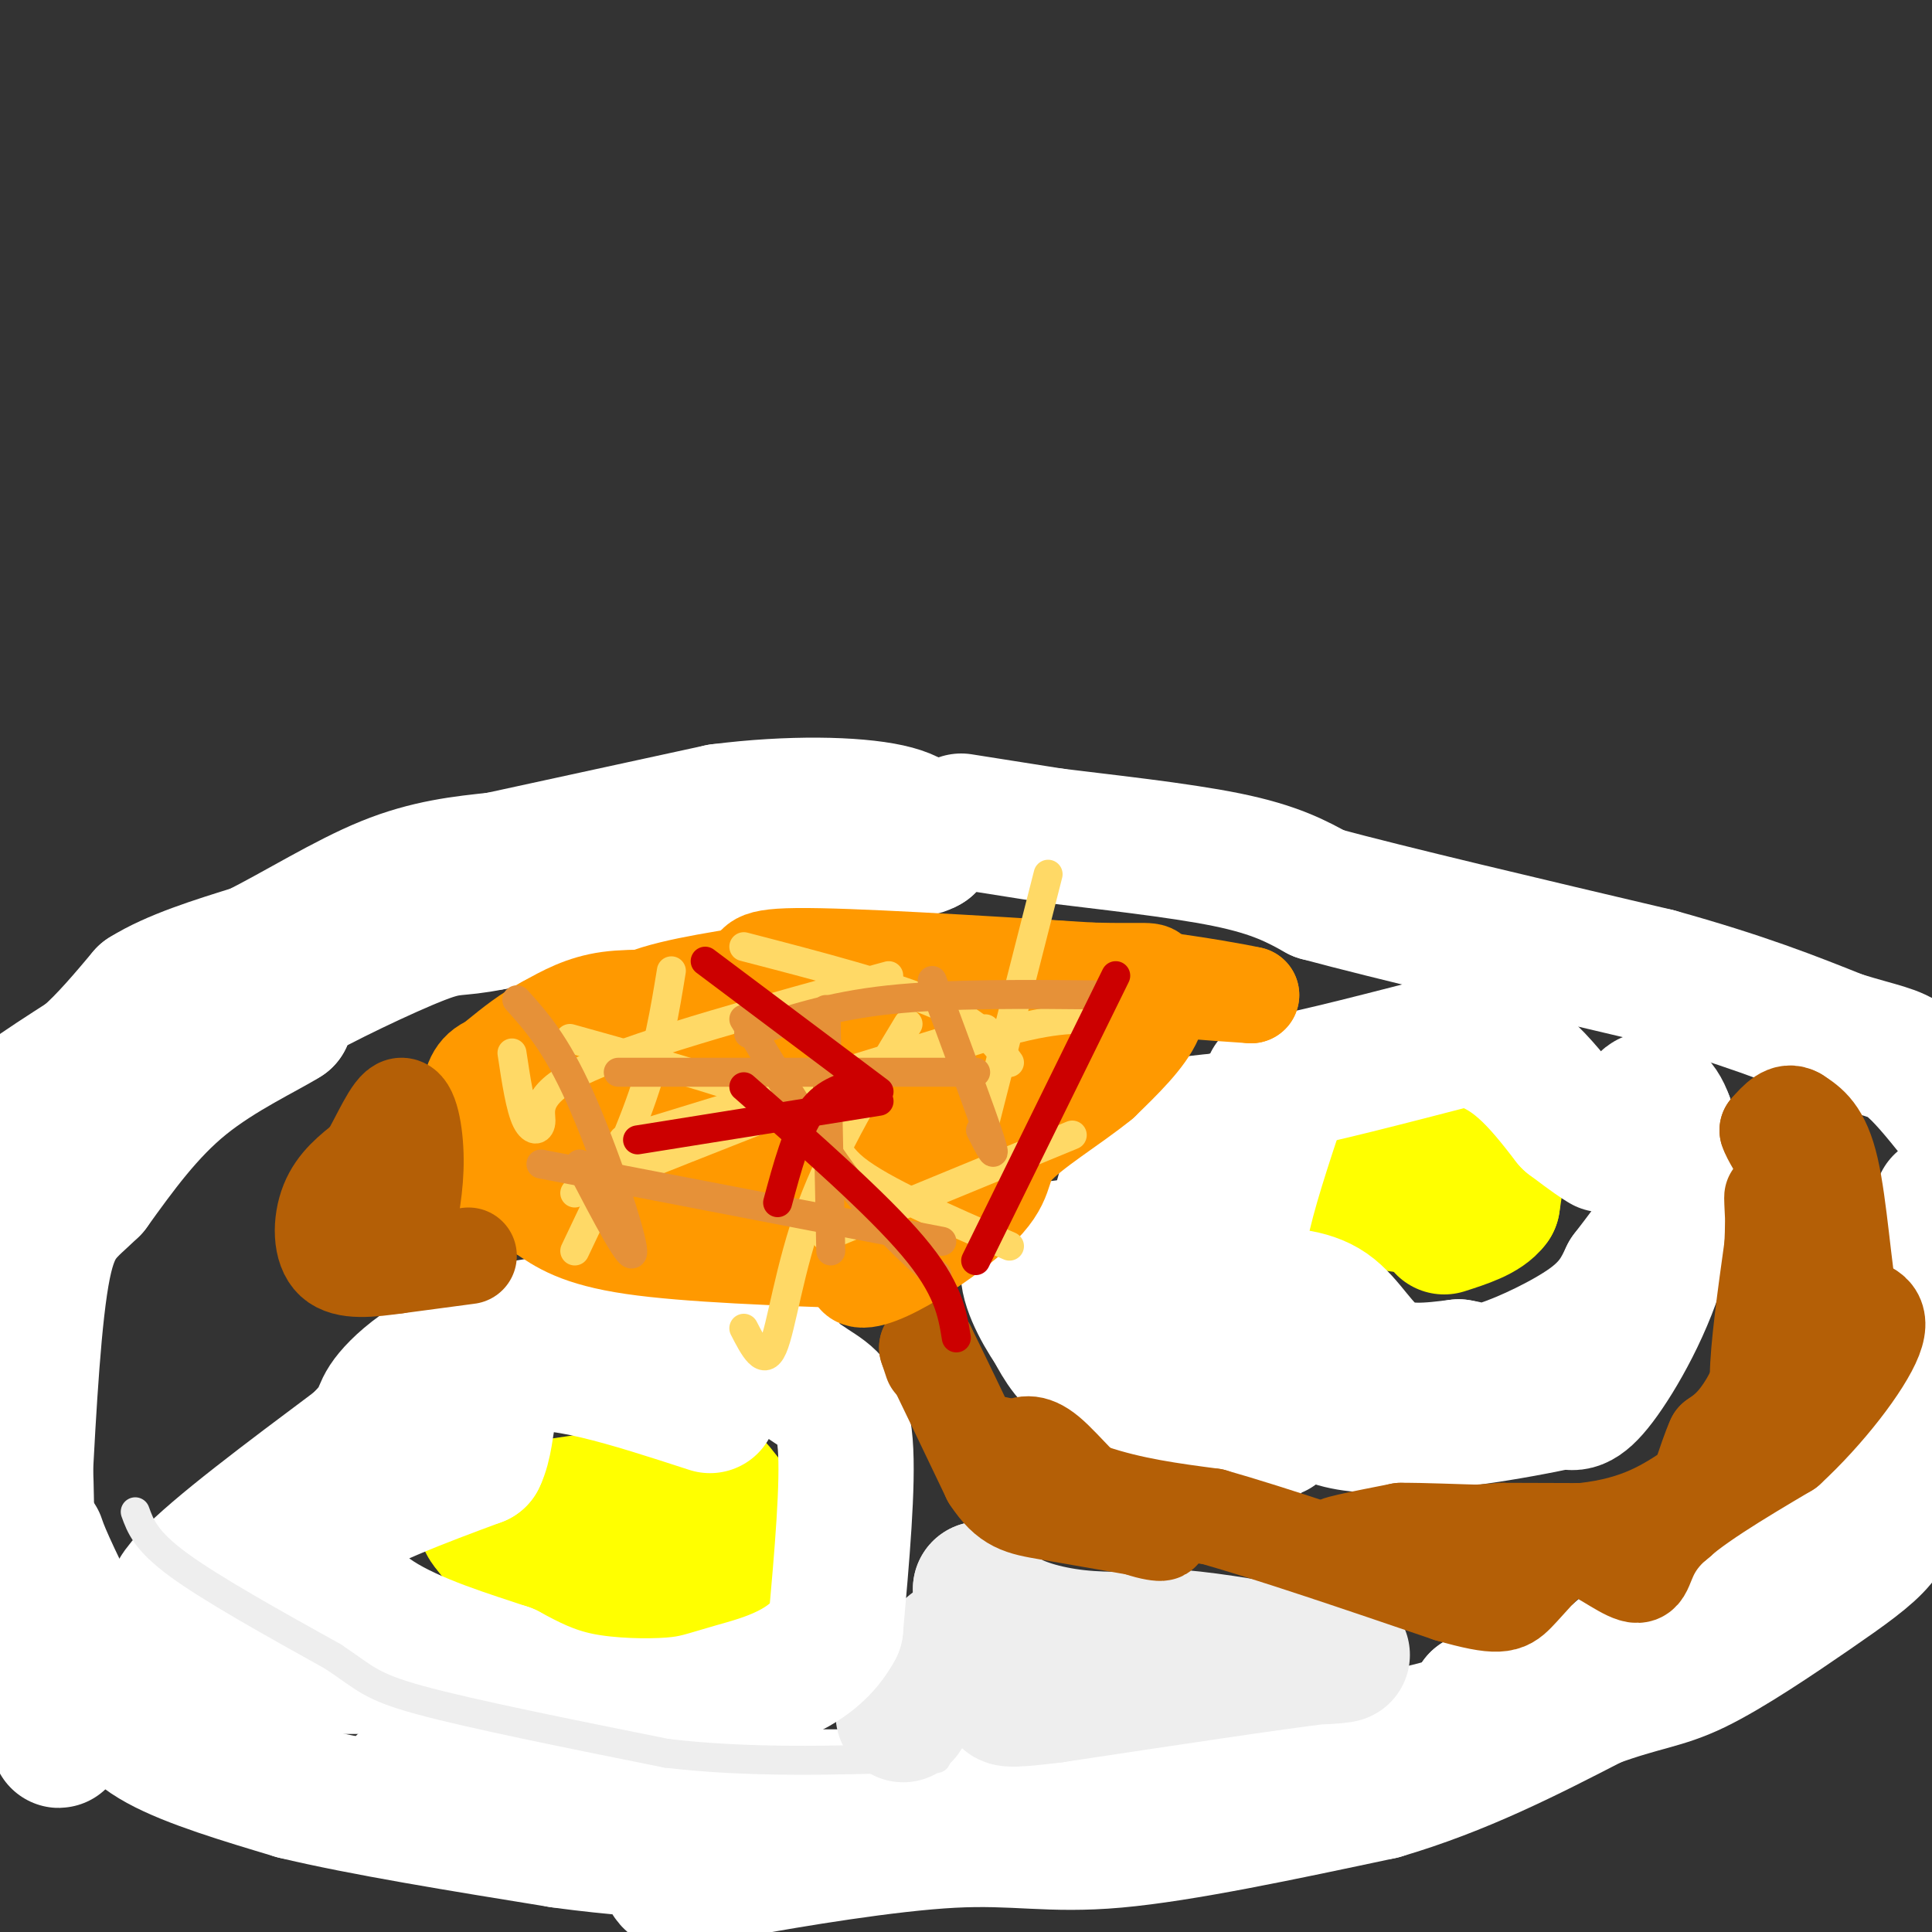 <svg viewBox='0 0 400 400' version='1.1' xmlns='http://www.w3.org/2000/svg' xmlns:xlink='http://www.w3.org/1999/xlink'><rect x="0" y="0" width="400" height="400" fill="#333333" stroke="none"/><g fill='none' stroke='#ffffff' stroke-width='28' stroke-linecap='round' stroke-linejoin='round'><path d='M40,214c0.000,0.000 2.000,1.000 2,1'/><path d='M42,215c-1.512,0.464 -6.292,1.125 -11,5c-4.708,3.875 -9.345,10.964 -13,14c-3.655,3.036 -6.327,2.018 -9,1'/><path d='M9,235c-2.500,-0.607 -4.250,-2.625 -5,-4c-0.750,-1.375 -0.500,-2.107 2,-4c2.500,-1.893 7.250,-4.946 12,-8'/><path d='M18,219c4.000,-3.500 8.000,-8.250 12,-13'/><path d='M30,206c5.833,-3.667 14.417,-6.333 23,-9'/><path d='M53,197c8.556,-4.289 18.444,-10.511 27,-14c8.556,-3.489 15.778,-4.244 23,-5'/><path d='M103,178c11.500,-2.500 28.750,-6.250 46,-10'/><path d='M149,168c14.578,-1.867 28.022,-1.533 35,0c6.978,1.533 7.489,4.267 8,7'/><path d='M192,175c-2.000,1.500 -11.000,1.750 -20,2'/><path d='M172,177c-8.167,0.833 -18.583,1.917 -29,3'/><path d='M143,180c-11.667,2.333 -26.333,6.667 -41,11'/><path d='M102,191c-8.143,1.655 -8.000,0.292 -15,3c-7.000,2.708 -21.143,9.488 -27,13c-5.857,3.512 -3.429,3.756 -1,4'/><path d='M59,211c-3.978,2.533 -13.422,6.867 -21,13c-7.578,6.133 -13.289,14.067 -19,22'/><path d='M19,246c-5.000,4.889 -8.000,6.111 -10,16c-2.000,9.889 -3.000,28.444 -4,47'/><path d='M5,309c-1.833,5.500 -4.417,-4.250 -7,-14'/><path d='M0,294c2.111,0.178 4.222,0.356 5,7c0.778,6.644 0.222,19.756 1,29c0.778,9.244 2.889,14.622 5,20'/><path d='M11,350c1.133,6.622 1.467,13.178 1,9c-0.467,-4.178 -1.733,-19.089 -3,-34'/><path d='M9,325c-1.000,-7.067 -2.000,-7.733 0,-3c2.000,4.733 7.000,14.867 12,25'/><path d='M21,347c3.289,6.556 5.511,10.444 12,14c6.489,3.556 17.244,6.778 28,10'/><path d='M61,371c13.833,3.333 34.417,6.667 55,10'/><path d='M116,381c12.952,1.833 17.833,1.417 20,3c2.167,1.583 1.619,5.167 4,6c2.381,0.833 7.690,-1.083 13,-3'/><path d='M153,387c10.595,-1.940 30.583,-5.292 44,-6c13.417,-0.708 20.262,1.226 34,0c13.738,-1.226 34.369,-5.613 55,-10'/><path d='M286,371c16.500,-4.833 30.250,-11.917 44,-19'/><path d='M330,352c10.322,-3.766 14.128,-3.679 21,-7c6.872,-3.321 16.812,-10.048 24,-15c7.188,-4.952 11.625,-8.129 14,-11c2.375,-2.871 2.687,-5.435 3,-8'/><path d='M392,311c2.667,-5.167 7.833,-14.083 13,-23'/><path d='M404,288c-3.917,1.667 -7.833,3.333 -12,8c-4.167,4.667 -8.583,12.333 -13,20'/><path d='M379,316c-3.044,5.022 -4.156,7.578 -8,10c-3.844,2.422 -10.422,4.711 -17,7'/><path d='M354,333c-5.060,1.476 -9.208,1.667 -16,7c-6.792,5.333 -16.226,15.810 -25,20c-8.774,4.190 -16.887,2.095 -25,0'/><path d='M288,360c-12.167,1.333 -30.083,4.667 -48,8'/><path d='M240,368c-16.333,2.833 -33.167,5.917 -50,9'/><path d='M190,377c-22.167,0.000 -52.583,-4.500 -83,-9'/><path d='M107,368c-20.956,-0.778 -31.844,1.778 -16,3c15.844,1.222 58.422,1.111 101,1'/><path d='M192,372c36.244,-2.156 76.356,-8.044 96,-12c19.644,-3.956 18.822,-5.978 18,-8'/><path d='M306,352c5.000,-2.500 8.500,-4.750 12,-7'/><path d='M318,345c1.833,-1.000 0.417,0.000 -1,1'/><path d='M199,170c0.000,0.000 19.000,3.000 19,3'/><path d='M218,173c10.111,1.267 25.889,2.933 36,5c10.111,2.067 14.556,4.533 19,7'/><path d='M273,185c14.833,4.000 42.417,10.500 70,17'/><path d='M343,202c18.000,5.000 28.000,9.000 38,13'/><path d='M381,215c8.578,2.644 11.022,2.756 14,5c2.978,2.244 6.489,6.622 10,11'/><path d='M404,264c-1.250,0.750 -2.500,1.500 -3,0c-0.500,-1.500 -0.250,-5.250 0,-9'/><path d='M401,255c0.167,-2.500 0.583,-4.250 1,-6'/></g>
<g fill='none' stroke='#eeeeee' stroke-width='28' stroke-linecap='round' stroke-linejoin='round'><path d='M187,355c0.000,0.000 8.000,-12.000 8,-12'/><path d='M195,343c2.756,-2.844 5.644,-3.956 7,-6c1.356,-2.044 1.178,-5.022 1,-8'/><path d='M203,329c0.357,-0.405 0.750,2.583 4,5c3.250,2.417 9.357,4.262 16,5c6.643,0.738 13.821,0.369 21,0'/><path d='M244,339c7.833,0.667 16.917,2.333 26,4'/><path d='M270,343c7.156,0.267 12.044,-1.067 3,0c-9.044,1.067 -32.022,4.533 -55,8'/><path d='M218,351c-10.667,1.333 -9.833,0.667 -9,0'/></g>
<g fill='none' stroke='#ffff00' stroke-width='28' stroke-linecap='round' stroke-linejoin='round'><path d='M309,248c0.000,0.000 -13.000,2.000 -13,2'/><path d='M296,250c-5.167,-0.167 -11.583,-1.583 -18,-3'/><path d='M278,247c-3.155,-1.071 -2.042,-2.250 0,-4c2.042,-1.750 5.012,-4.071 9,-5c3.988,-0.929 8.994,-0.464 14,0'/><path d='M301,238c3.956,0.044 6.844,0.156 8,2c1.156,1.844 0.578,5.422 0,9'/><path d='M309,249c-1.667,2.333 -5.833,3.667 -10,5'/><path d='M142,329c1.083,2.083 2.167,4.167 0,5c-2.167,0.833 -7.583,0.417 -13,0'/><path d='M129,334c-4.022,0.489 -7.578,1.711 -12,-1c-4.422,-2.711 -9.711,-9.356 -15,-16'/><path d='M102,317c-2.733,-3.156 -2.067,-3.044 5,-4c7.067,-0.956 20.533,-2.978 34,-5'/><path d='M141,308c6.821,-0.833 6.875,-0.417 8,1c1.125,1.417 3.321,3.833 3,7c-0.321,3.167 -3.161,7.083 -6,11'/></g>
<g fill='none' stroke='#ffffff' stroke-width='28' stroke-linecap='round' stroke-linejoin='round'><path d='M264,296c0.000,0.000 0.100,0.100 0.1,0.1'/><path d='M257,296c0.867,2.000 1.733,4.000 1,5c-0.733,1.000 -3.067,1.000 -6,-1c-2.933,-2.000 -6.467,-6.000 -10,-10'/><path d='M242,290c-4.756,-2.489 -11.644,-3.711 -16,-6c-4.356,-2.289 -6.178,-5.644 -8,-9'/><path d='M218,275c-2.800,-4.111 -5.800,-9.889 -5,-13c0.800,-3.111 5.400,-3.556 10,-4'/><path d='M223,258c3.190,-1.143 6.167,-2.000 8,-6c1.833,-4.000 2.524,-11.143 6,-15c3.476,-3.857 9.738,-4.429 16,-5'/><path d='M253,232c3.095,-0.929 2.833,-0.750 3,0c0.167,0.750 0.762,2.071 0,6c-0.762,3.929 -2.881,10.464 -5,17'/><path d='M251,255c-1.325,4.072 -2.139,5.751 0,9c2.139,3.249 7.230,8.067 6,9c-1.230,0.933 -8.780,-2.019 -13,-5c-4.220,-2.981 -5.110,-5.990 -6,-9'/><path d='M238,259c-1.365,-1.900 -1.778,-2.148 -1,-3c0.778,-0.852 2.748,-2.306 5,0c2.252,2.306 4.786,8.373 8,11c3.214,2.627 7.107,1.813 11,1'/><path d='M261,268c4.405,0.190 9.917,0.167 14,3c4.083,2.833 6.738,8.524 11,11c4.262,2.476 10.131,1.738 16,1'/><path d='M302,283c3.536,0.571 4.375,1.500 9,0c4.625,-1.500 13.036,-5.429 18,-9c4.964,-3.571 6.482,-6.786 8,-10'/><path d='M337,264c2.833,-3.667 5.917,-7.833 9,-12'/><path d='M346,252c1.452,-6.095 0.583,-15.333 -1,-20c-1.583,-4.667 -3.881,-4.762 -4,-4c-0.119,0.762 1.940,2.381 4,4'/><path d='M345,232c1.083,5.167 1.792,16.083 -1,27c-2.792,10.917 -9.083,21.833 -13,27c-3.917,5.167 -5.458,4.583 -7,4'/><path d='M324,290c-9.489,2.178 -29.711,5.622 -41,5c-11.289,-0.622 -13.644,-5.311 -16,-10'/><path d='M267,285c-3.904,-2.453 -5.665,-3.585 -7,-6c-1.335,-2.415 -2.244,-6.112 -3,-10c-0.756,-3.888 -1.359,-7.968 0,-15c1.359,-7.032 4.679,-17.016 8,-27'/><path d='M265,227c-0.178,-4.467 -4.622,-2.133 1,-3c5.622,-0.867 21.311,-4.933 37,-9'/><path d='M303,215c9.833,1.333 15.917,9.167 22,17'/><path d='M325,232c4.833,3.667 5.917,4.333 7,5'/><path d='M96,345c0.000,0.000 0.100,0.100 0.1,0.1'/><path d='M96,345c0.000,0.000 -27.000,0.000 -27,0'/><path d='M69,345c-9.405,-1.548 -19.417,-5.417 -26,-8c-6.583,-2.583 -9.738,-3.881 -4,-10c5.738,-6.119 20.369,-17.060 35,-28'/><path d='M74,299c6.088,-5.761 3.807,-6.163 7,-10c3.193,-3.837 11.860,-11.110 27,-14c15.140,-2.890 36.754,-1.397 46,0c9.246,1.397 6.123,2.699 3,4'/><path d='M157,279c2.512,2.167 7.292,5.583 11,8c3.708,2.417 6.345,3.833 7,12c0.655,8.167 -0.673,23.083 -2,38'/><path d='M173,337c-4.533,8.644 -14.864,11.255 -21,13c-6.136,1.745 -8.075,2.624 -13,3c-4.925,0.376 -12.836,0.250 -19,-1c-6.164,-1.250 -10.582,-3.625 -15,-6'/><path d='M105,346c-7.679,-2.587 -19.378,-6.054 -27,-11c-7.622,-4.946 -11.167,-11.370 -10,-16c1.167,-4.630 7.048,-7.466 13,-10c5.952,-2.534 11.976,-4.767 18,-7'/><path d='M99,302c2.800,-5.667 0.800,-16.333 8,-19c7.200,-2.667 23.600,2.667 40,8'/></g>
<g fill='none' stroke='#eeeeee' stroke-width='6' stroke-linecap='round' stroke-linejoin='round'><path d='M28,313c1.083,3.000 2.167,6.000 9,11c6.833,5.000 19.417,12.000 32,19'/><path d='M69,343c6.711,4.467 7.489,6.133 18,9c10.511,2.867 30.756,6.933 51,11'/><path d='M138,363c17.000,2.000 34.000,1.500 51,1'/><path d='M189,364c8.500,0.167 4.250,0.083 0,0'/></g>
<g fill='none' stroke='#b45f06' stroke-width='6' stroke-linecap='round' stroke-linejoin='round'><path d='M208,302c0.000,0.000 0.100,0.100 0.1,0.1'/></g>
<g fill='none' stroke='#b45f06' stroke-width='20' stroke-linecap='round' stroke-linejoin='round'><path d='M193,282c0.000,0.000 -1.000,-3.000 -1,-3'/><path d='M192,279c2.000,4.000 7.500,15.500 13,27'/><path d='M205,306c3.667,5.578 6.333,6.022 12,7c5.667,0.978 14.333,2.489 23,4'/><path d='M240,317c2.274,0.702 -3.542,0.458 -9,-3c-5.458,-3.458 -10.560,-10.131 -14,-13c-3.440,-2.869 -5.220,-1.935 -7,-1'/><path d='M210,300c-2.595,-0.631 -5.583,-1.708 -3,0c2.583,1.708 10.738,6.202 19,9c8.262,2.798 16.631,3.899 25,5'/><path d='M251,314c12.333,3.500 30.667,9.750 49,16'/><path d='M300,330c10.357,2.940 11.750,2.292 14,0c2.250,-2.292 5.357,-6.226 8,-8c2.643,-1.774 4.821,-1.387 7,-1'/><path d='M329,321c3.286,1.310 8.000,5.083 10,5c2.000,-0.083 1.286,-4.024 6,-9c4.714,-4.976 14.857,-10.988 25,-17'/><path d='M370,300c8.111,-7.444 15.889,-17.556 18,-23c2.111,-5.444 -1.444,-6.222 -5,-7'/><path d='M383,270c-1.356,-6.822 -2.244,-20.378 -4,-28c-1.756,-7.622 -4.378,-9.311 -7,-11'/><path d='M372,231c-2.167,-1.333 -4.083,0.833 -6,3'/><path d='M366,234c0.978,3.089 6.422,9.311 8,18c1.578,8.689 -0.711,19.844 -3,31'/><path d='M371,283c-0.279,6.809 0.523,8.330 0,9c-0.523,0.670 -2.372,0.488 -4,0c-1.628,-0.488 -3.037,-1.282 -3,-7c0.037,-5.718 1.518,-16.359 3,-27'/><path d='M367,258c0.388,-7.463 -0.144,-12.619 0,-9c0.144,3.619 0.962,16.013 0,25c-0.962,8.987 -3.703,14.568 -6,18c-2.297,3.432 -4.148,4.716 -6,6'/><path d='M355,298c-1.881,4.083 -3.583,11.292 -6,15c-2.417,3.708 -5.548,3.917 -12,4c-6.452,0.083 -16.226,0.042 -26,0'/><path d='M311,317c-11.911,0.800 -28.689,2.800 -33,3c-4.311,0.200 3.844,-1.400 12,-3'/><path d='M290,317c9.289,-0.067 26.511,1.267 38,0c11.489,-1.267 17.244,-5.133 23,-9'/></g>
<g fill='none' stroke='#ff9900' stroke-width='20' stroke-linecap='round' stroke-linejoin='round'><path d='M180,261c-18.833,-0.667 -37.667,-1.333 -49,-3c-11.333,-1.667 -15.167,-4.333 -19,-7'/><path d='M112,251c-5.001,-2.130 -8.003,-3.955 -11,-10c-2.997,-6.045 -5.989,-16.311 -1,-20c4.989,-3.689 17.959,-0.801 23,-2c5.041,-1.199 2.155,-6.485 6,-10c3.845,-3.515 14.423,-5.257 25,-7'/><path d='M154,202c3.622,-2.111 0.178,-3.889 11,-4c10.822,-0.111 35.911,1.444 61,3'/><path d='M226,201c12.250,0.310 12.375,-0.417 13,1c0.625,1.417 1.750,4.976 0,9c-1.750,4.024 -6.375,8.512 -11,13'/><path d='M228,224c-5.772,4.732 -14.702,10.062 -18,14c-3.298,3.938 -0.965,6.483 -8,13c-7.035,6.517 -23.439,17.005 -25,13c-1.561,-4.005 11.719,-22.502 25,-41'/><path d='M202,223c7.071,-8.429 12.250,-9.000 14,-6c1.750,3.000 0.071,9.572 -7,13c-7.071,3.428 -19.535,3.713 -29,7c-9.465,3.287 -15.933,9.577 -25,13c-9.067,3.423 -20.733,3.978 -24,4c-3.267,0.022 1.867,-0.489 7,-1'/><path d='M138,253c11.843,-7.650 37.950,-26.274 52,-34c14.050,-7.726 16.044,-4.556 7,-1c-9.044,3.556 -29.127,7.496 -46,9c-16.873,1.504 -30.535,0.573 -35,0c-4.465,-0.573 0.268,-0.786 5,-1'/><path d='M121,226c18.369,-3.857 61.792,-13.000 67,-15c5.208,-2.000 -27.798,3.143 -46,9c-18.202,5.857 -21.601,12.429 -25,19'/><path d='M117,239c-4.488,3.298 -3.208,2.042 -4,4c-0.792,1.958 -3.655,7.131 13,2c16.655,-5.131 52.827,-20.565 89,-36'/><path d='M215,209c17.756,-6.800 17.644,-5.800 22,-5c4.356,0.800 13.178,1.400 22,2'/><path d='M259,206c-5.689,-1.289 -30.911,-5.511 -52,-6c-21.089,-0.489 -38.044,2.756 -55,6'/><path d='M152,206c-13.756,0.933 -20.644,0.267 -26,1c-5.356,0.733 -9.178,2.867 -13,5'/><path d='M113,212c-3.833,2.000 -6.917,4.500 -10,7'/></g>
<g fill='none' stroke='#b45f06' stroke-width='20' stroke-linecap='round' stroke-linejoin='round'><path d='M97,260c0.000,0.000 -15.000,2.000 -15,2'/><path d='M82,262c-5.107,0.690 -10.375,1.417 -13,-1c-2.625,-2.417 -2.607,-7.976 -1,-12c1.607,-4.024 4.804,-6.512 8,-9'/><path d='M76,240c2.619,-4.345 5.167,-10.708 7,-11c1.833,-0.292 2.952,5.488 3,11c0.048,5.512 -0.976,10.756 -2,16'/><path d='M84,256c-0.089,3.156 0.689,3.044 0,3c-0.689,-0.044 -2.844,-0.022 -5,0'/></g>
<g fill='none' stroke='#ffd966' stroke-width='6' stroke-linecap='round' stroke-linejoin='round'><path d='M106,218c0.857,5.702 1.714,11.405 3,14c1.286,2.595 3.000,2.083 3,0c0.000,-2.083 -1.714,-5.738 10,-11c11.714,-5.262 36.857,-12.131 62,-19'/><path d='M129,236c0.000,0.000 75.000,-23.000 75,-23'/><path d='M171,256c0.000,0.000 51.000,-21.000 51,-21'/><path d='M118,215c19.222,5.356 38.444,10.711 47,15c8.556,4.289 6.444,7.511 12,12c5.556,4.489 18.778,10.244 32,16'/><path d='M154,196c15.417,4.000 30.833,8.000 40,12c9.167,4.000 12.083,8.000 15,12'/><path d='M119,247c30.083,-12.000 60.167,-24.000 78,-30c17.833,-6.000 23.417,-6.000 29,-6'/><path d='M217,181c0.000,0.000 -13.000,51.000 -13,51'/><path d='M188,212c-7.689,12.733 -15.378,25.467 -20,38c-4.622,12.533 -6.178,24.867 -8,29c-1.822,4.133 -3.911,0.067 -6,-4'/><path d='M139,201c-1.333,8.167 -2.667,16.333 -6,26c-3.333,9.667 -8.667,20.833 -14,32'/></g>
<g fill='none' stroke='#e69138' stroke-width='6' stroke-linecap='round' stroke-linejoin='round'><path d='M112,241c0.000,0.000 83.000,16.000 83,16'/><path d='M154,211c7.667,12.583 15.333,25.167 22,34c6.667,8.833 12.333,13.917 18,19'/><path d='M193,203c5.167,13.917 10.333,27.833 12,33c1.667,5.167 -0.167,1.583 -2,-2'/><path d='M229,206c-16.333,-0.167 -32.667,-0.333 -45,1c-12.333,1.333 -20.667,4.167 -29,7'/><path d='M128,222c0.000,0.000 74.000,0.000 74,0'/><path d='M171,209c0.000,0.000 1.000,50.000 1,50'/><path d='M107,207c4.022,4.489 8.044,8.978 13,20c4.956,11.022 10.844,28.578 11,32c0.156,3.422 -5.422,-7.289 -11,-18'/></g>
<g fill='none' stroke='#cc0000' stroke-width='6' stroke-linecap='round' stroke-linejoin='round'><path d='M146,199c0.000,0.000 36.000,27.000 36,27'/><path d='M231,202c0.000,0.000 -29.000,59.000 -29,59'/><path d='M132,236c0.000,0.000 50.000,-8.000 50,-8'/><path d='M154,225c13.833,12.167 27.667,24.333 35,33c7.333,8.667 8.167,13.833 9,19'/><path d='M161,249c2.000,-7.417 4.000,-14.833 7,-19c3.000,-4.167 7.000,-5.083 11,-6'/></g>
</svg>